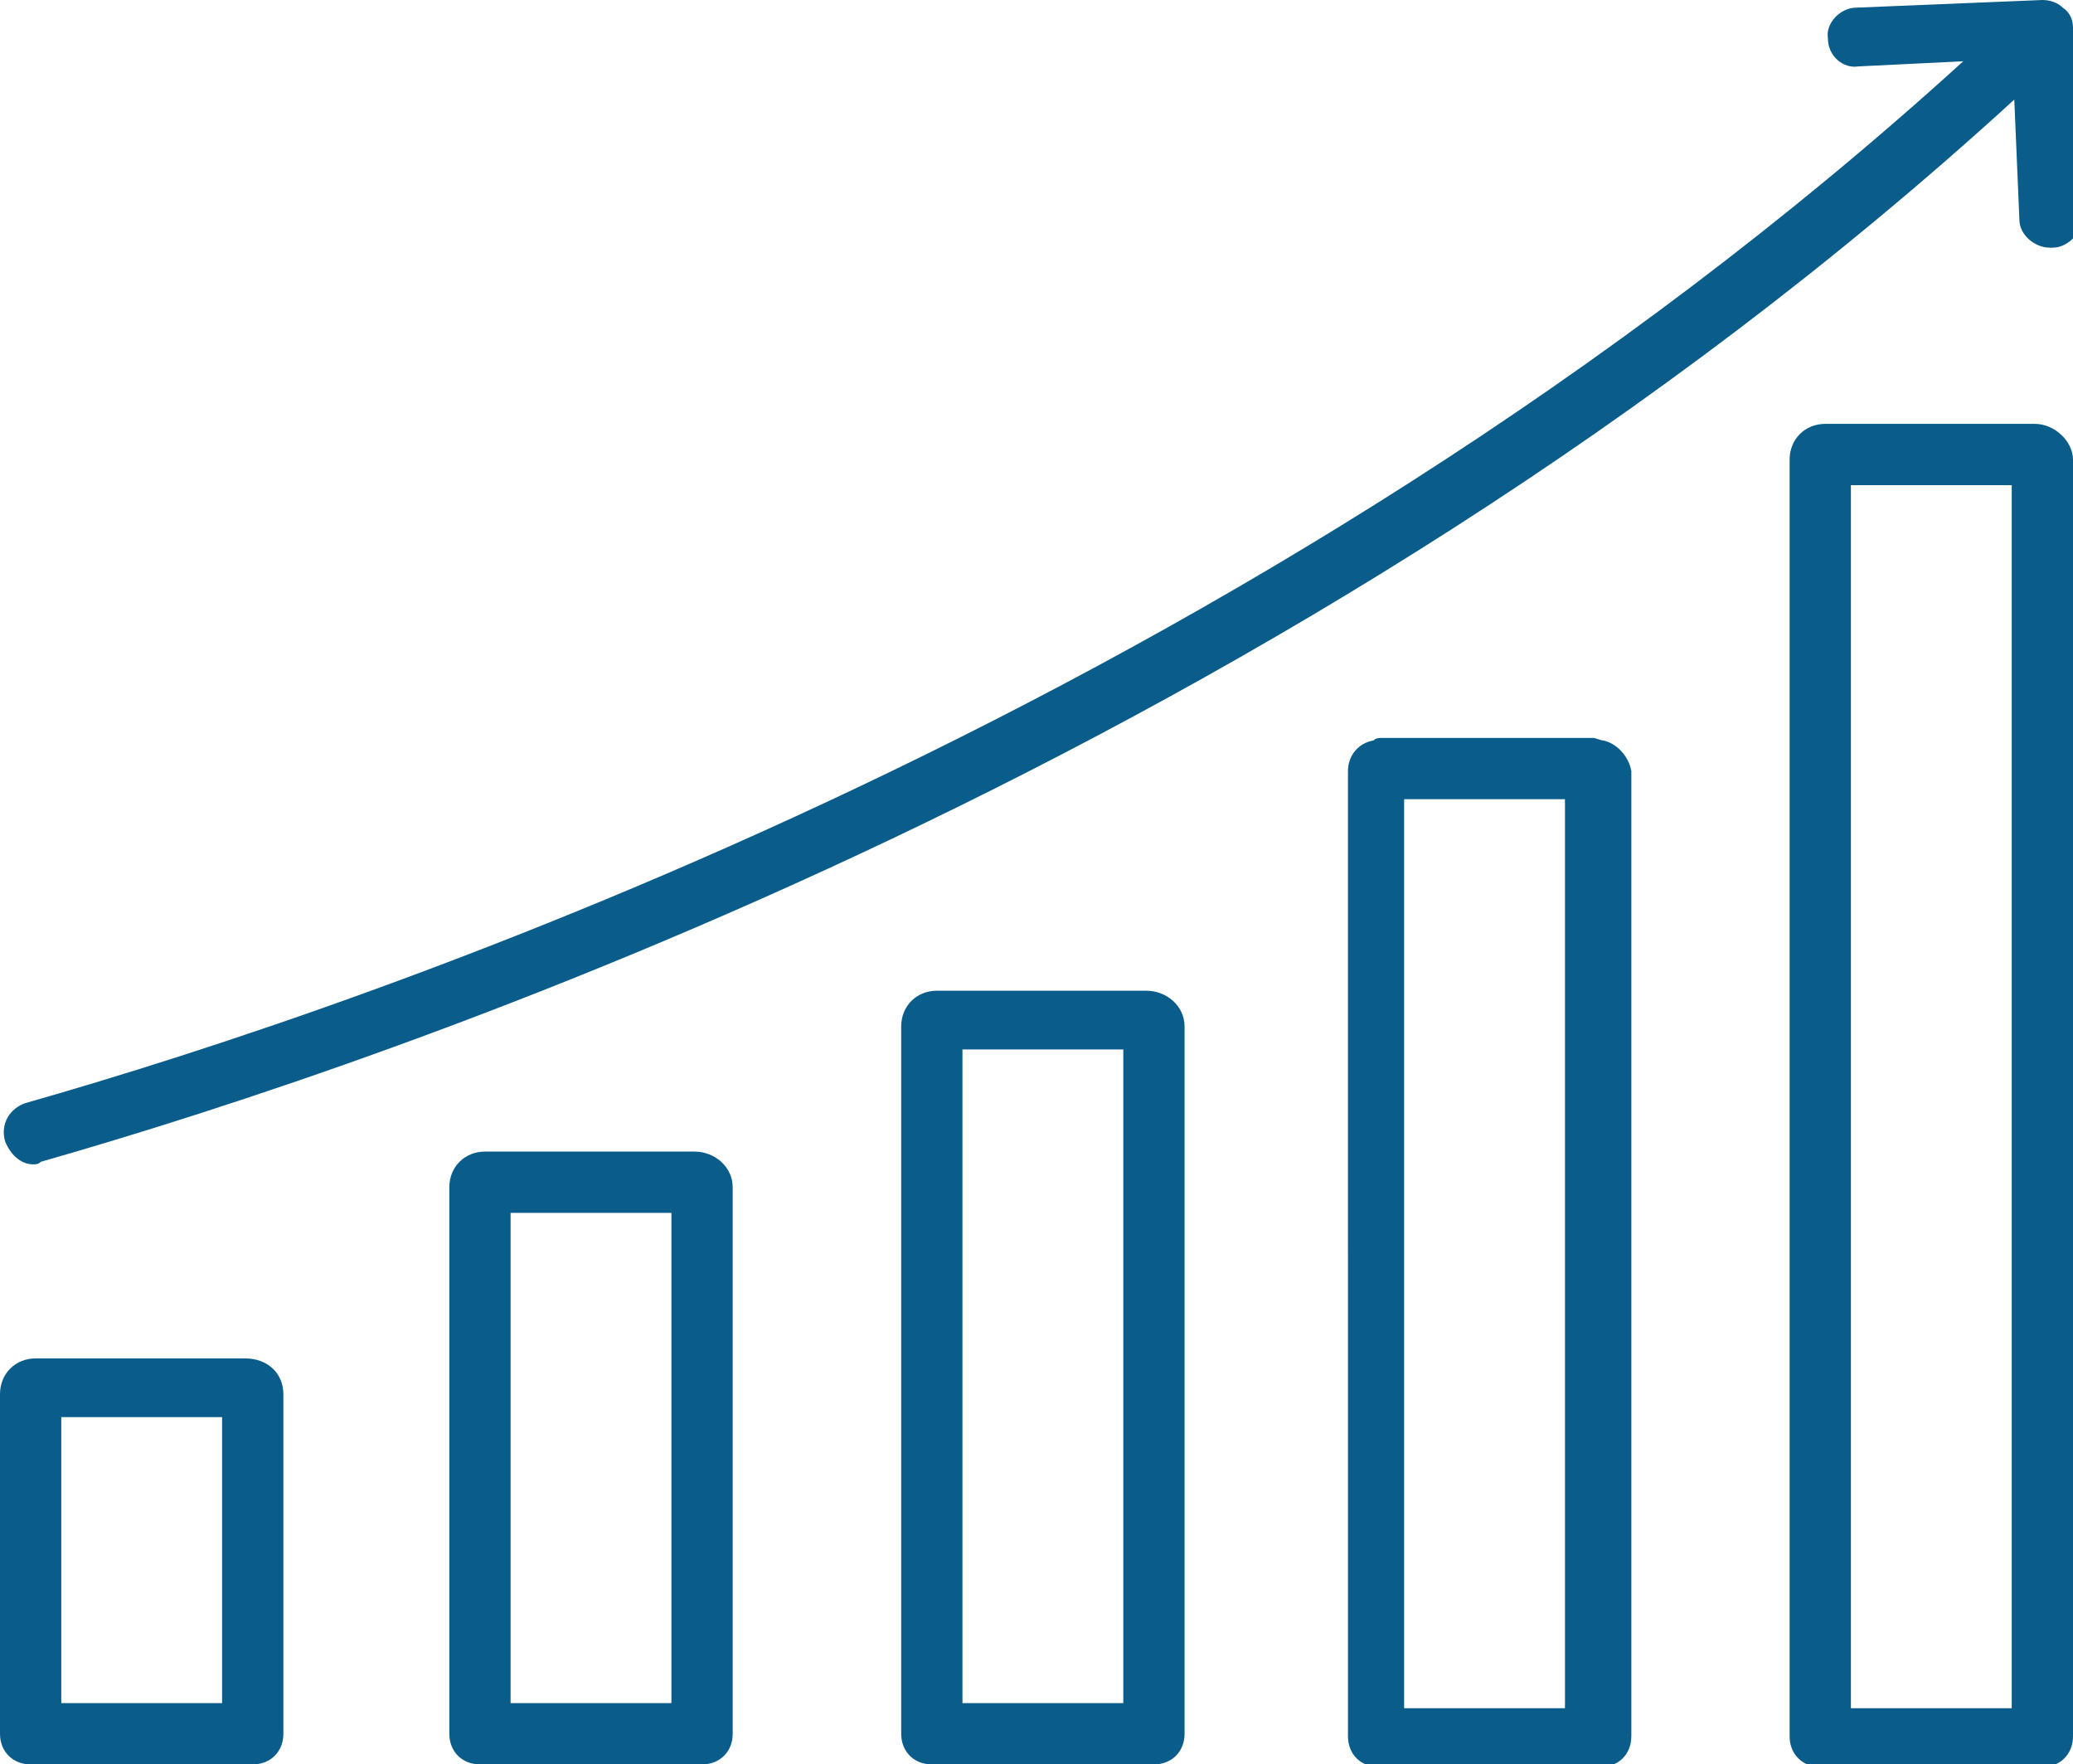 <svg xmlns="http://www.w3.org/2000/svg" xmlns:xlink="http://www.w3.org/1999/xlink" id="a" x="0px" y="0px" viewBox="0 0 81.2 69.1" style="enable-background:new 0 0 81.2 69.1;" xml:space="preserve"><style type="text/css">	.st0{fill:#0A5D8A;}</style><path class="st0" d="M44.9,38.8h-8.2c-0.8,0-1.4,0.6-1.4,1.4v27.7c0,0.7,0.5,1.2,1.2,1.2h8.7c0.7,0,1.2-0.5,1.2-1.2V40.2 C46.4,39.4,45.7,38.8,44.9,38.8L44.9,38.8z M44,66.7h-6.3V41.1H44V66.7z"></path><path class="st0" d="M62.8,29c-0.1,0-0.3-0.1-0.4-0.1h-8.2c-0.2,0-0.3,0-0.4,0.1c-0.6,0.1-1,0.6-1,1.2V68c0,0.7,0.5,1.2,1.2,1.2h8.7 c0.7,0,1.2-0.5,1.2-1.2V30.2C63.8,29.6,63.3,29.1,62.8,29z M61.4,66.9H55V31.3h6.3V66.9z"></path><path class="st0" d="M79.7,16.6h-8.2c-0.8,0-1.4,0.6-1.4,1.4v50c0,0.7,0.5,1.2,1.2,1.2H80c0.7,0,1.2-0.5,1.2-1.2V18 C81.2,17.3,80.5,16.6,79.7,16.6L79.7,16.6z M78.8,66.9h-6.3V19h6.3V66.9z"></path><path class="st0" d="M27.2,45.1H19c-0.8,0-1.4,0.6-1.4,1.4v21.4c0,0.7,0.5,1.2,1.2,1.2h8.7c0.7,0,1.2-0.5,1.2-1.2V46.5 C28.7,45.7,28,45.1,27.2,45.1L27.2,45.1z M26.3,66.7h-6.3V47.5h6.3V66.7z"></path><path class="st0" d="M9.6,53.2H1.4c-0.8,0-1.4,0.6-1.4,1.4v13.3c0,0.7,0.5,1.2,1.2,1.2h8.7c0.7,0,1.2-0.5,1.2-1.2V54.6 C11.1,53.8,10.5,53.2,9.6,53.2L9.6,53.2z M8.7,66.7H2.4V55.5h6.3V66.7z"></path><path class="st0" d="M81.2,1.1c0-0.3-0.1-0.6-0.4-0.8C80.6,0.1,80.3,0,80,0l-7.3,0.3c-0.6,0-1.2,0.6-1.1,1.2c0,0.7,0.6,1.2,1.2,1.1 l4.1-0.2C49.2,27.6,14.7,39.3,1,43.2c-0.6,0.2-1,0.8-0.8,1.5c0.2,0.5,0.6,0.9,1.1,0.9c0.1,0,0.2,0,0.3-0.1c14-4,49.2-15.9,77.3-41.6 l0.2,4.7c0,0.6,0.6,1.1,1.2,1.1h0.1c0.6,0,1.2-0.6,1.1-1.2L81.2,1.1L81.2,1.1z"></path></svg>